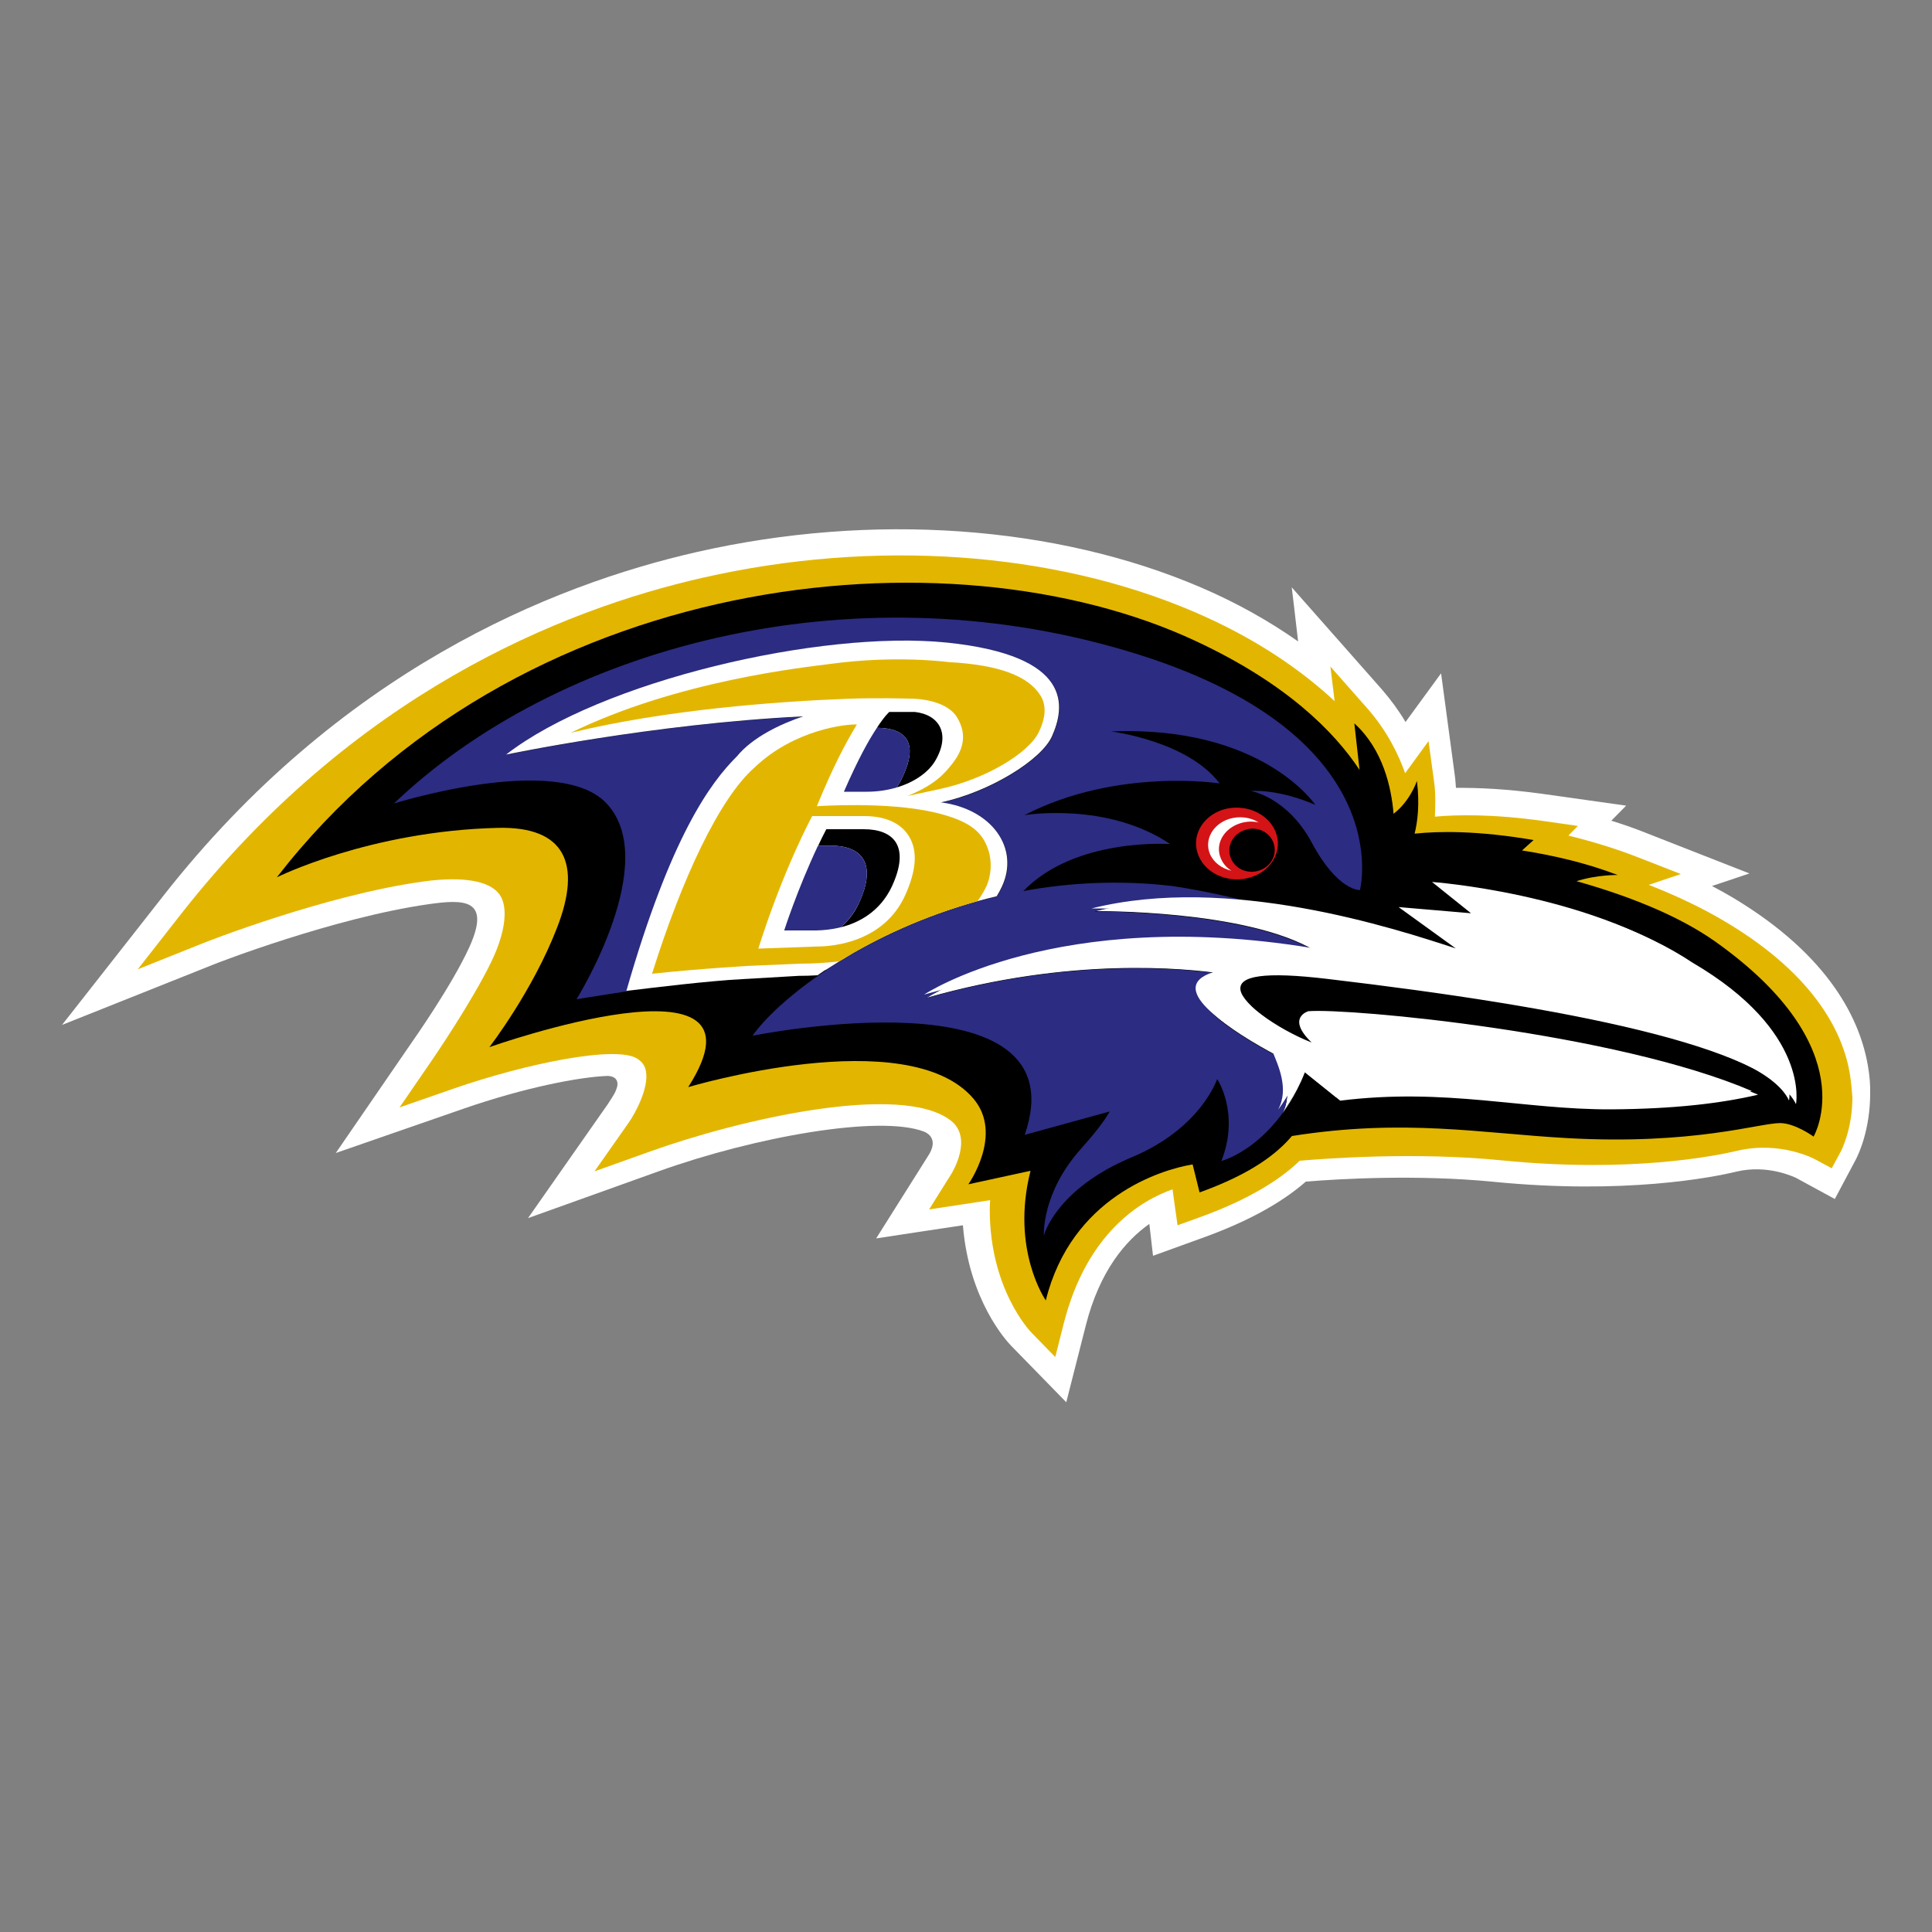 <?xml version="1.0" encoding="UTF-8"?>
<svg xmlns="http://www.w3.org/2000/svg" xmlns:xlink="http://www.w3.org/1999/xlink" version="1.1" id="Capa_1" x="0px" y="0px" viewBox="0 0 100 100" style="enable-background:new 0 0 100 100;" xml:space="preserve"><rect x="0" y="0" width="100" height="100" fill="#808080" stroke="none"/> <style type="text/css"> .st0{fill:none;} .st1{fill:#015679;} .st2{fill:#008D97;} .st3{fill:#F5811F;} .st4{fill:#FFFFFF;} .st5{fill:#EF293D;} .st6{fill:#0C2E59;} .st7{fill:#D3D3D3;} .st8{fill-rule:evenodd;clip-rule:evenodd;fill:#115740;} .st9{fill-rule:evenodd;clip-rule:evenodd;fill:#FFFFFF;} .st10{fill:#024C52;} .st11{stroke:#000000;} .st12{fill:#BCC3C9;} .st13{fill:url(#SVGID_1_);} .st14{fill:#BCBCBB;} .st15{fill:#164193;} .st16{fill:#FAB900;} .st17{fill:#DB2F34;} .st18{fill:#1D1D1B;} .st19{fill:#232E5D;} .st20{fill:#6D91CA;} .st21{fill:#CECFD7;} .st22{fill:#BE1818;} .st23{fill:#020202;} .st24{fill:#E11D38;} .st25{fill:#0A0A09;} .st26{fill:#C6A463;} .st27{fill:#C81D3C;} .st28{fill:#B2BABF;} .st29{fill:#D60A0C;} .st30{fill:#FF7A00;} .st31{fill:#3B2A73;} .st32{fill:#FAD29C;} .st33{fill:#F8C023;} .st34{fill:#1D294B;} .st35{fill:#B21E35;} .st36{fill:#25316A;} .st37{fill-rule:evenodd;clip-rule:evenodd;fill:#0B0E08;} .st38{fill-rule:evenodd;clip-rule:evenodd;fill:#0080C3;} .st39{fill:#FFD444;} .st40{fill:#004A2C;} .st41{fill:#D41317;} .st42{fill:#004F90;} .st43{fill-rule:evenodd;clip-rule:evenodd;fill:#E2B600;} .st44{fill-rule:evenodd;clip-rule:evenodd;} .st45{fill-rule:evenodd;clip-rule:evenodd;fill:#2B2C82;} .st46{fill-rule:evenodd;clip-rule:evenodd;fill:#D41317;} .st47{fill-rule:evenodd;clip-rule:evenodd;fill:#ED4823;} .st48{fill-rule:evenodd;clip-rule:evenodd;fill:#2B1B10;stroke:#FFFFFF;stroke-width:0.25;stroke-miterlimit:10;} .st49{fill-rule:evenodd;clip-rule:evenodd;fill:#2B1B10;} .st50{fill-rule:evenodd;clip-rule:evenodd;fill:#F6EBE4;} .st51{fill-rule:evenodd;clip-rule:evenodd;fill:#441512;} .st52{fill-rule:evenodd;clip-rule:evenodd;fill:#631410;} .st53{fill-rule:evenodd;clip-rule:evenodd;fill:#312416;} .st54{fill:#002C58;} .st55{fill:#7FBB4E;} .st56{fill:#BEC3C5;} .st57{fill-rule:evenodd;clip-rule:evenodd;fill:#001A3B;} .st58{fill-rule:evenodd;clip-rule:evenodd;fill:#C51932;} .st59{fill:#000604;} .st60{fill:#DAC29C;} .st61{fill-rule:evenodd;clip-rule:evenodd;fill:#0073B9;} .st62{fill-rule:evenodd;clip-rule:evenodd;fill:#FCC200;} .st63{fill:#003B75;} .st64{clip-path:url(#SVGID_00000062904225168356683960000013322475927148857484_);} .st65{fill:#FDB518;} .st66{fill:#5A1615;} .st67{fill:#FF4000;} .st68{fill:#DCE0E5;} .st69{fill:#161413;} .st70{fill:#B01742;} .st71{fill-rule:evenodd;clip-rule:evenodd;fill:#2296CF;} .st72{fill-rule:evenodd;clip-rule:evenodd;fill:#CFD1D4;} .st73{fill:#F26F28;} .st74{fill:#231F20;} .st75{fill-rule:evenodd;clip-rule:evenodd;fill:#FFFFFF;stroke:#1D1D1B;stroke-width:0.216;stroke-miterlimit:2.613;} .st76{fill-rule:evenodd;clip-rule:evenodd;fill:#1D1D1B;} .st77{fill:none;stroke:#1D1D1B;stroke-width:0.68;stroke-miterlimit:2.613;} .st78{fill:#D6D7DD;} .st79{fill-rule:evenodd;clip-rule:evenodd;fill:#FFFFFF;stroke:#1D1D1B;stroke-width:0.5;stroke-miterlimit:2.613;} .st80{fill-rule:evenodd;clip-rule:evenodd;fill:#CDD0D7;} .st81{fill:#B1063A;} .st82{fill:#FFC20E;} .st83{fill:#003594;} .st84{clip-path:url(#SVGID_00000114770602113335272610000011173754276681980320_);fill:url(#SVGID_00000109010103580680187960000009556124334155595661_);} .st85{fill:#D7D2CB;} .st86{fill:#FFD100;} .st87{fill:#FFA300;} .st88{fill:#FF8200;} .st89{clip-path:url(#SVGID_00000009580390413157484010000011999454820093086357_);fill:url(#SVGID_00000047036888800666122380000010242870963829774743_);} .st90{fill:#185465;} .st91{fill:#C8932B;} .st92{fill:#8A6728;} .st93{fill:none;stroke:#231F20;stroke-width:0.1;} .st94{fill-rule:evenodd;clip-rule:evenodd;fill:#261B62;} .st95{fill-rule:evenodd;clip-rule:evenodd;fill:#EE7D00;} </style> <g> <path class="st9" d="M96.69,55.21c-0.38-2.31-1.9-5.7-7-8.75c-0.34-0.2-0.71-0.41-1.08-0.6c0.95-0.32,1.94-0.65,1.94-0.65L84.91,43 c-0.49-0.19-0.99-0.36-1.51-0.52c0.37-0.38,0.77-0.78,0.77-0.78l-4.33-0.61c-1.88-0.26-3.35-0.32-4.48-0.31 c-0.01-0.18-0.03-0.35-0.04-0.5l-0.73-5.43c0,0-1.67,2.29-1.84,2.52c-0.35-0.59-0.76-1.15-1.22-1.68l-4.67-5.29 c0,0,0.19,1.56,0.33,2.8c-1.51-1.06-3.18-2-5.02-2.79c-7.52-3.23-17.03-3.9-26.09-1.84c-7.58,1.72-18.53,6.2-27.62,17.79 l-5.25,6.69l7.9-3.15c0.06-0.03,6.16-2.4,11.08-3.1c1.83-0.26,3.24-0.28,2.1,2.23c-0.9,1.98-2.94,4.87-2.96,4.9l-3.95,5.75 l6.6-2.29c3.17-1.1,6.02-1.65,7.46-1.7c0.51,0.01,0.61,0.35,0.45,0.72c-0.05,0.13-0.07,0.19-0.43,0.74l-4.13,5.9l6.78-2.43 c4.93-1.77,11.4-2.93,13.71-2.05c0.19,0.07,0.8,0.4,0.2,1.29l-2.67,4.24c0,0,3.93-0.6,4.49-0.68c0.31,3.87,2.25,5.98,2.49,6.23 l2.86,2.93l1.01-3.97c0.72-2.85,2.08-4.41,3.29-5.26L59.68,65l2.65-0.96c2.23-0.81,3.99-1.77,5.26-2.88 c1.68-0.14,5.78-0.38,9.72,0.01c6.79,0.67,11.35-0.23,12.58-0.53c1.65-0.39,3.04,0.32,3.06,0.32c0,0,2.02,1.1,2.02,1.1l1.09-2.05 c0.13-0.25,0.74-1.52,0.74-3.42C96.81,56.15,96.77,55.67,96.69,55.21L96.69,55.21z"></path> <path class="st43" d="M95.75,55.6c-0.33-2.04-1.72-5.07-6.41-7.87c-1.25-0.75-2.62-1.39-4-1.93L87,45.24l-2.28-0.89 c-1.13-0.44-2.32-0.8-3.54-1.1c0.24-0.24,0.49-0.5,0.49-0.5l-1.75-0.25c-2.69-0.38-4.55-0.33-5.65-0.23 c0.01-0.24,0.02-0.49,0.02-0.74c0-0.35-0.01-0.7-0.05-0.98l-0.3-2.19c0,0-1.06,1.45-1.21,1.66c-0.35-0.98-0.93-2.19-1.98-3.38 l-1.89-2.14l0.22,1.79c-1.7-1.58-4.05-3.24-7.27-4.62c-7.31-3.14-16.58-3.78-25.42-1.77c-7.41,1.68-18.12,6.06-27.02,17.41 l-2.24,2.86l3.38-1.35c0.06-0.03,6.35-2.51,11.45-3.2c2-0.27,3.38-0.03,3.89,0.67c0.47,0.65,0.32,1.95-0.41,3.47 c-1,2.08-3.05,5.07-3.07,5.1l-1.69,2.46l2.82-0.98c3.72-1.29,8.4-2.25,9.49-1.54c0.25,0.16,0.39,0.36,0.44,0.63 c0.18,0.9-0.6,2.27-0.89,2.68l-1.77,2.52l2.91-1.04c4.63-1.66,12.95-3.57,15.52-1.6c1.19,0.91,0.08,2.71,0.03,2.79l-1.14,1.82 l2.12-0.32c0,0,0.52-0.08,1.04-0.16c-0.01,0.17-0.02,0.33-0.02,0.49c0,4.1,2.07,6.28,2.17,6.38l1.22,1.25l0.43-1.7 c1.2-4.77,4.05-6.42,5.64-6.98c0.04,0.32,0.26,1.86,0.26,1.86l1.14-0.41c2.77-1,4.33-2.1,5.18-2.93c1.28-0.11,5.96-0.47,10.46-0.02 c6.62,0.66,11.02-0.22,12.21-0.5c2.2-0.52,3.98,0.43,4,0.44l0.87,0.47l0.47-0.87c0.03-0.06,0.6-1.15,0.6-2.81 C95.85,56.43,95.82,56.03,95.75,55.6L95.75,55.6z"></path> <path class="st44" d="M88.76,48.72c-1.96-1.38-4.6-2.39-7.16-3.11c1.06-0.34,2.13-0.32,2.13-0.32c-1.64-0.63-3.35-1.02-4.95-1.27 l0.6-0.54c-2.92-0.5-4.95-0.46-6.16-0.33c0.15-0.6,0.27-1.51,0.12-2.73c0,0-0.35,1.05-1.21,1.7c-0.11-1.36-0.55-3.34-2.03-4.68 l0.27,2.41c-1.3-1.97-3.78-4.48-8.48-6.67c-12.75-5.96-35.23-3.7-47.56,12.23c0,0,4.8-2.4,11.45-2.56 c3.48-0.08,4.33,1.87,3.06,5.15c-1.27,3.3-3.51,6.2-3.51,6.2s15.04-5.33,10.29,2.07c0,0,11.35-3.4,14.76,0.59 c1.58,1.85-0.26,4.44-0.26,4.44l3.22-0.7c-1.04,4.09,0.79,6.71,0.79,6.71c1.33-5.35,5.96-6.77,7.6-7.04l0.36,1.45 c2.75-0.99,4.04-2.05,4.78-2.92c5.82-0.92,9.77-0.14,14.27,0.11c6.54,0.36,9.91-0.78,11-0.78c0.79,0.01,1.73,0.7,1.73,0.7 S96.58,54.26,88.76,48.72L88.76,48.72z"></path> <path class="st9" d="M83.39,57.42c3.26-0.02,5.7-0.31,7.61-0.76c-7.07-3.03-20.93-4.33-23.07-4.15c0,0-1.17,0.33,0.18,1.63 c-1.89-0.75-3.77-2.16-3.9-2.88c-0.14-0.76,1.24-0.98,4.51-0.59c12.22,1.44,22.8,3.49,24.24,6.48c0,0,0.75-3.75-5.35-7.32 c-5.21-3.48-13.23-4.05-13.23-4.05l2.03,1.63l-3.77-0.33l2.98,2.16c-3.2-1.05-11.82-3.87-18.96-2.08c0,0,7.84-0.09,11.41,2.05 c-13.24-2.16-20.12,2.44-20.12,2.44c7.45-2.13,13.39-1.54,15.34-1.25c-3.13,0.75,0.56,3.04,2.81,4.24 c0.26,0.63,0.88,1.91,0.27,2.99c0,0,0.68-0.86,1.17-2.13l1.83,1.47C74.83,56.29,78.86,57.44,83.39,57.42L83.39,57.42z"></path> <path class="st44" d="M67.37,55.86c0-0.01,0-0.01,0.01-0.02C67.38,55.85,67.37,55.85,67.37,55.86L67.37,55.86z"></path> <path class="st45" d="M58.35,33.7c-14.47-4.32-29.57-0.14-37.96,7.89c0,0,8.44-2.65,10.97-0.04c2.94,3.03-1.52,10.17-1.52,10.17 l2.92-0.46c-0.21,0.03-0.33,0.04-0.33,0.04c2.28-7.98,4.34-10.77,5.72-12.14c0.82-1,2.27-1.68,3.43-2.07 c-7.8,0.37-15.38,1.98-15.38,1.98c4.9-3.81,16.27-6.47,22.83-5.8c6.55,0.67,6.11,3.33,5.43,4.85c-0.55,1.23-3.22,2.89-5.74,3.42 c2.61,0.34,4.08,2.35,3.15,4.36c-0.08,0.17-0.17,0.34-0.27,0.5c-2.78,0.66-5.25,1.71-7.28,2.85c-0.07,0.04-0.14,0.08-0.21,0.12 c-0.1,0.06-0.19,0.11-0.28,0.17c-0.07,0.04-0.14,0.09-0.21,0.13c-0.09,0.06-0.18,0.11-0.26,0.16c-0.07,0.04-0.15,0.09-0.22,0.14 c-0.09,0.05-0.16,0.1-0.25,0.16c-0.07,0.05-0.14,0.09-0.21,0.14c-0.08,0.06-0.16,0.11-0.23,0.16c-1.67,1.15-2.87,2.29-3.5,3.18 c0,0,17.04-3.45,14.09,5.13l4.4-1.21c-0.31,0.54-0.8,1.16-1.47,1.91c-2.08,2.31-1.94,4.51-1.94,4.51s0.61-2.4,4.55-4.05 c3.59-1.5,4.42-4.05,4.42-4.05s1.19,1.77,0.22,4.24c0,0,1.65-0.41,3.14-2.44c0.6-1.08-0.01-2.36-0.27-2.99 c-2.25-1.2-5.94-3.49-2.81-4.24c-1.95-0.29-7.89-0.88-15.34,1.25c0,0,6.88-4.6,20.12-2.44c-3.58-2.13-11.41-2.05-11.41-2.05 c2.72-0.68,5.67-0.69,8.44-0.38c-1.11-0.31-2.63-0.67-4.41-0.94c-2.72-0.32-5.32-0.18-7.71,0.26c2.69-2.79,7.6-2.43,7.6-2.43 c-3.27-2.21-7.54-1.5-7.54-1.5c4.78-2.47,10.1-1.64,10.1-1.64c-1.67-2.21-5.62-2.69-5.62-2.69c7.83-0.32,10.57,3.8,10.57,3.8 c-1.95-0.85-3.34-0.72-3.34-0.72s1.88,0.3,3.16,2.68c1.35,2.52,2.49,2.45,2.49,2.45S72.52,37.92,58.35,33.7L58.35,33.7z"></path> <path class="st44" d="M67.37,55.86c-0.31,0.69-0.66,1.28-1.02,1.77h0C66.35,57.63,66.86,57.01,67.37,55.86L67.37,55.86z"></path> <path class="st44" d="M67.38,55.84c0.05-0.11,0.1-0.23,0.15-0.35C67.48,55.61,67.43,55.73,67.38,55.84L67.38,55.84z"></path> <path class="st9" d="M42.89,50.11c0.08-0.05,0.39-0.25,0.46-0.29c0.08-0.05,0.17-0.11,0.26-0.16c0.08-0.04,0.15-0.09,0.21-0.13 c0.09-0.05,0.19-0.11,0.28-0.17c0.07-0.04,0.14-0.08,0.21-0.12c2.02-1.14,4.49-2.19,7.28-2.85c0.1-0.16,0.19-0.33,0.27-0.5 c0.93-2.01-0.54-4.02-3.15-4.36c2.52-0.54,5.2-2.2,5.74-3.42c0.68-1.52,1.12-4.17-5.43-4.85c-6.56-0.67-17.93,1.99-22.83,5.8 c0,0,7.58-1.6,15.38-1.98c-1.16,0.39-2.61,1.07-3.43,2.07c-1.38,1.37-3.43,4.16-5.72,12.14c0,0,0.12-0.02,0.33-0.04 c0.98-0.12,3.92-0.48,5.66-0.57l2.93-0.17c0.32,0,0.65-0.01,0.98-0.03c0.04-0.03,0.07-0.05,0.11-0.08c0.08-0.05,0.15-0.1,0.23-0.16 C42.75,50.2,42.82,50.16,42.89,50.11L42.89,50.11z"></path> <path class="st44" d="M46.73,40.19c-0.1,0.22-0.21,0.41-0.32,0.57c0.94-0.28,1.67-0.8,2.02-1.42c0.78-1.37,0.18-2.35-1.08-2.49 l-1.32,0c0,0-0.23,0.19-0.64,0.82C46.92,37.69,47.54,38.45,46.73,40.19L46.73,40.19z"></path> <path class="st44" d="M44.46,46.74c-0.25,0.54-0.58,0.95-0.96,1.26c0.99-0.24,2.06-0.84,2.66-2.11c0.97-2.09,0.1-2.97-1.45-2.97 h-1.94c-0.15,0.28-0.29,0.57-0.42,0.85H43C44.56,43.77,45.43,44.64,44.46,46.74L44.46,46.74z"></path> <path class="st45" d="M43.5,48c0.38-0.32,0.71-0.73,0.96-1.26c0.97-2.09,0.1-2.97-1.46-2.97h-0.66c-1.08,2.29-1.75,4.39-1.75,4.39 h1.67C42.63,48.15,43.06,48.11,43.5,48L43.5,48z"></path> <path class="st45" d="M46.41,40.76c0.11-0.16,0.22-0.35,0.32-0.57c0.81-1.74,0.19-2.5-1.34-2.52c-0.41,0.61-0.98,1.63-1.71,3.31 h1.18C45.41,40.98,45.94,40.9,46.41,40.76L46.41,40.76z"></path> <path class="st43" d="M53.86,36.01c-0.61-1-2.11-1.6-4.76-1.74c0,0-2.69-0.37-6.09,0.09c-1.35,0.18-7.89,0.85-13.47,3.57 c4.87-1.19,10.64-1.62,14.28-1.76c1.53-0.06,3.22-0.01,3.22-0.01c1.09,0,2.1,0.32,2.49,0.96c0.4,0.66,0.52,1.45-0.24,2.41 c-0.42,0.53-0.9,1.09-2.32,1.67l1.63-0.35c2.45-0.52,4.66-1.89,5.17-2.96C54.14,37.12,54.16,36.5,53.86,36.01L53.86,36.01z"></path> <path class="st43" d="M43.44,49.76c1.94-1.2,4.37-2.34,7.15-3.11c0.17-0.23,0.32-0.48,0.45-0.74c0.28-0.6,0.31-1.34,0.11-1.93 c-0.3-0.89-0.9-1.49-2.78-1.93c-2.48-0.58-6.09-0.32-6.09-0.32c0.83-2.02,1.45-3.2,2.07-4.23c-0.53-0.03-3.23,0.25-5.3,2.23 c-1.81,1.59-3.75,5.73-5.3,10.67c2.67-0.28,5.08-0.41,5.08-0.41l2.54-0.11C42.03,49.88,42.73,49.84,43.44,49.76L43.44,49.76 L43.44,49.76z M42.04,42.24h2.69c1.39,0,2.03,0.57,2.32,1.05c0.46,0.75,0.38,1.76-0.19,3.03c-1.1,2.45-3.75,2.67-4.55,2.67 l-3.06,0.11C40.58,44.9,42.04,42.24,42.04,42.24L42.04,42.24z"></path> <path class="st46" d="M66.01,43.02c0.41,0.96-0.15,2.03-1.25,2.38c-1.1,0.36-2.32-0.14-2.72-1.1c-0.41-0.96,0.15-2.03,1.25-2.39 C64.39,41.57,65.6,42.06,66.01,43.02L66.01,43.02z"></path> <path class="st9" d="M63.19,44.43c-0.31-0.72,0.13-1.53,0.98-1.81c0.33-0.11,0.67-0.12,0.98-0.05c-0.42-0.27-1-0.35-1.54-0.18 c-0.85,0.28-1.29,1.09-0.98,1.82c0.19,0.44,0.62,0.75,1.11,0.86C63.5,44.92,63.3,44.7,63.19,44.43L63.19,44.43z"></path> <path class="st44" d="M65.91,43.61c0.22,0.58-0.09,1.22-0.71,1.44c-0.61,0.22-1.28-0.07-1.5-0.65c-0.22-0.58,0.09-1.22,0.71-1.43 C65.02,42.74,65.69,43.03,65.91,43.61L65.91,43.61z"></path> <path class="st9" d="M83.1,57.23c3.24-0.02,5.66-0.31,7.57-0.76c-7.04-3.02-20.82-4.3-22.95-4.13c0,0-1.17,0.33,0.17,1.62 c-1.88-0.74-3.75-2.15-3.88-2.86c-0.14-0.76,1.23-0.97,4.48-0.59c12.16,1.43,22.69,3.47,24.11,6.45c0,0,0.74-3.73-5.32-7.28 c-5.19-3.46-13.16-4.03-13.16-4.03l2.02,1.62l-3.75-0.32l2.96,2.14c-3.18-1.04-11.75-3.85-18.85-2.07c0,0,7.79-0.09,11.35,2.04 c-13.17-2.15-20.02,2.42-20.02,2.42c7.41-2.12,13.32-1.53,15.26-1.24c-3.12,0.74,0.55,3.03,2.79,4.22c0.25,0.63,0.87,1.9,0.27,2.98 c0,0,0.68-0.86,1.17-2.12l1.82,1.46C74.59,56.11,78.6,57.25,83.1,57.23L83.1,57.23z"></path> </g> </svg>
